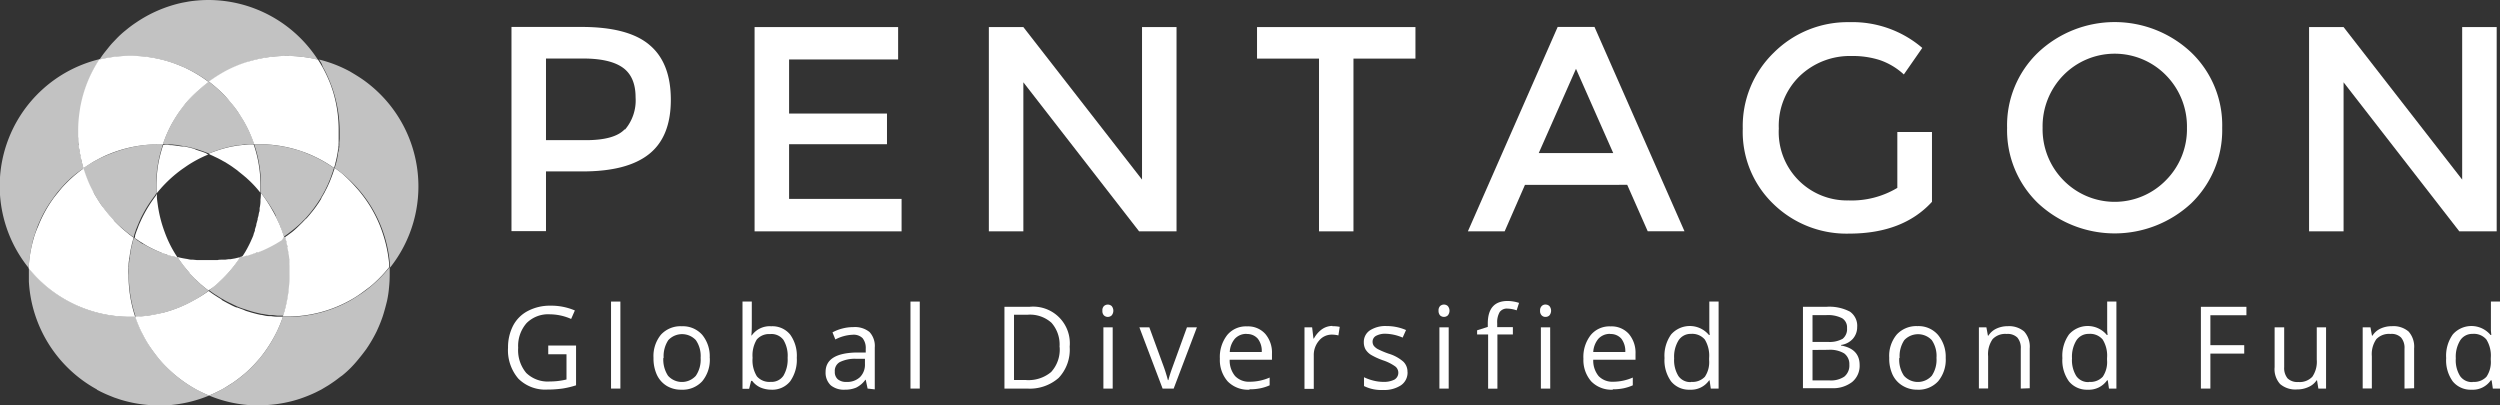 <svg xmlns="http://www.w3.org/2000/svg" width="376.7" height="61.09" viewBox="0 0 376.7 61.09">
  <rect x="0" y="0" width="376.7" height="61.09" fill="#333333" stroke="none"/>
  <defs>
    <style>
      .a, .b {
        fill: #fff;
      }

      .b {
        opacity: 0.7;
        isolation: isolate;
      }
    </style>
  </defs>
  <title>Pentagon logo_white</title>
  <g>
    <path class="a" d="M103.68,7.71c2.14,1.78,3.22,4.54,3.22,8.27s-1.1,6.46-3.31,8.2-5.52,2.59-10,2.59H88.09v9h-5.2V5H93.46c4.67,0,8.08.9,10.2,2.69ZM100,20.46a6.78,6.78,0,0,0,1.59-4.85q0-3.16-2-4.53t-6.2-1.32H88.09v12.3h6q4.31,0,5.85-1.63Z" transform="translate(-5.82 -0.94)"/>
    <polygon class="a" points="135.33 4.08 135.33 8.96 118.9 8.96 118.9 17.11 133.65 17.11 133.65 21.73 118.9 21.73 118.9 29.97 135.85 29.97 135.85 34.86 113.7 34.86 113.7 4.08 135.33 4.08 135.33 4.08"/>
    <polygon class="a" points="172.08 4.08 177.28 4.08 177.28 34.86 171.64 34.86 154.2 12.4 154.2 34.86 149 34.86 149 4.08 154.2 4.08 172.08 27.06 172.08 4.08 172.08 4.08"/>
    <polygon class="a" points="203.94 8.83 203.94 34.86 198.75 34.86 198.75 8.83 189.41 8.83 189.41 4.08 213.28 4.08 213.28 8.83 203.94 8.83 203.94 8.83"/>
    <path class="a" d="M235.6,28.8l-3.06,7H227L240.53,5h5.55l13.56,30.79H254.1l-3.09-7ZM248.9,24l-5.61-12.69L237.68,24Z" transform="translate(-5.82 -0.94)"/>
    <path class="a" d="M291.73,20.83h5.2V31.35q-4.37,4.78-12.46,4.79A15.78,15.78,0,0,1,273,31.64a15.05,15.05,0,0,1-4.58-11.32A15.4,15.4,0,0,1,273.1,8.87a15.74,15.74,0,0,1,11.37-4.59,16.18,16.18,0,0,1,11,3.88l-2.78,4A10.21,10.21,0,0,0,289.09,10a13.22,13.22,0,0,0-4.23-.62,10.94,10.94,0,0,0-7.84,3,10.42,10.42,0,0,0-3.17,7.93,10.29,10.29,0,0,0,10.5,10.83,13.39,13.39,0,0,0,7.36-1.89V20.83Z" transform="translate(-5.82 -0.94)"/>
    <path class="a" d="M332.19,12.28a10.82,10.82,0,0,0-15.46,0,11,11,0,0,0-3.13,7.93,10.94,10.94,0,0,0,3.13,7.88,10.79,10.79,0,0,0,15.46,0,10.89,10.89,0,0,0,3.16-7.88A11,11,0,0,0,332.19,12.28ZM336,31.57a16.94,16.94,0,0,1-23.08,0,15.28,15.28,0,0,1-4.67-11.36,15.19,15.19,0,0,1,4.67-11.36,16.82,16.82,0,0,1,23.08,0,15.18,15.18,0,0,1,4.66,11.36A15.31,15.31,0,0,1,336,31.57Z" transform="translate(-5.82 -0.94)"/>
    <polygon class="a" points="371 4.08 376.2 4.08 376.2 34.86 370.57 34.86 353.13 12.4 353.13 34.86 347.93 34.86 347.93 4.08 353.13 4.08 371 27.06 371 4.08 371 4.08"/>
    <path class="a" d="M88.43,53h4.19v6a13.42,13.42,0,0,1-2,.48,16.63,16.63,0,0,1-2.34.16A5.73,5.73,0,0,1,83.93,58a6.57,6.57,0,0,1-1.56-4.67A7.11,7.11,0,0,1,83.14,50a5.23,5.23,0,0,1,2.23-2.21A7.13,7.13,0,0,1,88.76,47a9.08,9.08,0,0,1,3.68.72L91.88,49a8.06,8.06,0,0,0-3.21-.7,4.59,4.59,0,0,0-3.51,1.33,5.21,5.21,0,0,0-1.26,3.72,5.32,5.32,0,0,0,1.21,3.78,4.64,4.64,0,0,0,3.57,1.29,10.55,10.55,0,0,0,2.5-.3V54.32H88.43Z" transform="translate(-5.82 -0.94)"/>
    <polygon class="a" points="93.48 58.55 92.07 58.55 92.07 45.44 93.48 45.44 93.48 58.55 93.48 58.55"/>
    <path class="a" d="M112.77,54.86a5.08,5.08,0,0,1-1.14,3.53,4,4,0,0,1-3.14,1.27,4.14,4.14,0,0,1-2.2-.57,3.88,3.88,0,0,1-1.49-1.67,5.88,5.88,0,0,1-.51-2.55,5.08,5.08,0,0,1,1.13-3.51,4,4,0,0,1,3.14-1.26,3.9,3.9,0,0,1,3.06,1.28,5.09,5.09,0,0,1,1.14,3.49Zm-7,0a4.45,4.45,0,0,0,.71,2.7,2.81,2.81,0,0,0,4,.19,1.7,1.7,0,0,0,.19-.19,4.32,4.32,0,0,0,.72-2.7,4.2,4.2,0,0,0-.72-2.67,2.84,2.84,0,0,0-4-.15l-.15.15a4.39,4.39,0,0,0-.7,2.69Z" transform="translate(-5.82 -0.94)"/>
    <path class="a" d="M122.06,50.1a3.45,3.45,0,0,1,2.82,1.25,5.44,5.44,0,0,1,1,3.51,5.59,5.59,0,0,1-1,3.54,3.44,3.44,0,0,1-2.82,1.26,4.23,4.23,0,0,1-1.65-.33,3.19,3.19,0,0,1-1.25-1H119l-.3,1.19h-1V46.38h1.4v3.18c0,.72,0,1.36-.07,1.92h.07A3.31,3.31,0,0,1,122,50.1Zm-.21,1.18a2.43,2.43,0,0,0-2,.82,4.62,4.62,0,0,0-.63,2.76,4.58,4.58,0,0,0,.65,2.79,2.48,2.48,0,0,0,2.08.83,2.15,2.15,0,0,0,1.92-.93,4.82,4.82,0,0,0,.63-2.7,4.61,4.61,0,0,0-.63-2.69,2.23,2.23,0,0,0-2-.88Z" transform="translate(-5.82 -0.94)"/>
    <path class="a" d="M136.55,59.49l-.28-1.32h-.06a3.77,3.77,0,0,1-1.39,1.18,4.32,4.32,0,0,1-1.71.31A3.11,3.11,0,0,1,131,59a2.61,2.61,0,0,1-.78-2q0-2.8,4.48-2.94l1.57,0v-.57a2.37,2.37,0,0,0-.48-1.6,1.9,1.9,0,0,0-1.49-.51,6.13,6.13,0,0,0-2.61.71l-.43-1.07a6.58,6.58,0,0,1,1.49-.58,6.39,6.39,0,0,1,1.63-.21,3.5,3.5,0,0,1,2.45.73,3.09,3.09,0,0,1,.8,2.35v6.3Zm-3.15-1a2.8,2.8,0,0,0,2-.72,2.65,2.65,0,0,0,.75-2V55l-1.4,0a5.13,5.13,0,0,0-2.41.51,1.51,1.51,0,0,0-.73,1.43,1.43,1.43,0,0,0,.45,1.15,1.94,1.94,0,0,0,1.29.4Z" transform="translate(-5.82 -0.94)"/>
    <polygon class="a" points="138.59 58.55 137.19 58.55 137.19 45.44 138.59 45.44 138.59 58.55 138.59 58.55"/>
    <path class="a" d="M167,53.21a6.19,6.19,0,0,1-1.66,4.67,6.58,6.58,0,0,1-4.76,1.61h-3.41V47.17h3.77a5.52,5.52,0,0,1,6.06,6Zm-1.53,0a4.94,4.94,0,0,0-1.21-3.63,4.83,4.83,0,0,0-3.57-1.22h-2.08v9.84h1.76A5.3,5.3,0,0,0,164.2,57a5,5,0,0,0,1.29-3.73Z" transform="translate(-5.82 -0.94)"/>
    <path class="a" d="M173.46,59.49h-1.38V50.26h1.4v9.23Zm-1.53-11.73a.89.89,0,0,1,.23-.7.87.87,0,0,1,1.17,0,1.11,1.11,0,0,1,0,1.4.85.85,0,0,1-1.17,0A.91.91,0,0,1,171.93,47.76Z" transform="translate(-5.82 -0.94)"/>
    <path class="a" d="M181,59.49l-3.5-9.23H179l2,5.47a24.05,24.05,0,0,1,.8,2.49h.07c.16-.62.36-1.24.58-1.84l2.22-6.12h1.5l-3.5,9.23Z" transform="translate(-5.82 -0.94)"/>
    <path class="a" d="M194.05,59.66a4.27,4.27,0,0,1-3.24-1.25A4.87,4.87,0,0,1,189.63,55a5.38,5.38,0,0,1,1.1-3.57,3.65,3.65,0,0,1,3-1.31,3.48,3.48,0,0,1,2.75,1.14,4.34,4.34,0,0,1,1,3v.88h-6.37a3.64,3.64,0,0,0,.82,2.47,2.88,2.88,0,0,0,2.2.85,7.51,7.51,0,0,0,3-.63V59a6.82,6.82,0,0,1-1.41.45,7.72,7.72,0,0,1-1.59.15Zm-.38-8.41a2.34,2.34,0,0,0-1.78.73,3.33,3.33,0,0,0-.77,2h4.82a3,3,0,0,0-.59-2,2.1,2.1,0,0,0-1.68-.71Z" transform="translate(-5.82 -0.94)"/>
    <path class="a" d="M206.58,50.09a5.21,5.21,0,0,1,1.11.1l-.2,1.29a4.31,4.31,0,0,0-1-.12,2.47,2.47,0,0,0-1.92.91,3.29,3.29,0,0,0-.79,2.26v5h-1.4V50.26h1.15l.2,1.69h.07A4.11,4.11,0,0,1,205,50.56a2.79,2.79,0,0,1,1.6-.51Z" transform="translate(-5.82 -0.94)"/>
    <path class="a" d="M217.91,57a2.31,2.31,0,0,1-1,2,4.57,4.57,0,0,1-2.69.7,5.82,5.82,0,0,1-2.87-.59V57.78a7.07,7.07,0,0,0,1.42.51,6.13,6.13,0,0,0,1.48.19,3.47,3.47,0,0,0,1.68-.34,1.2,1.2,0,0,0,.42-1.65,1.1,1.1,0,0,0-.3-.34,6.9,6.9,0,0,0-1.82-.91,10.52,10.52,0,0,1-1.84-.84,2.61,2.61,0,0,1-.81-.81,2.19,2.19,0,0,1-.26-1.09,2.08,2.08,0,0,1,.92-1.78,4.29,4.29,0,0,1,2.52-.65,7.34,7.34,0,0,1,2.92.6l-.51,1.14a6.87,6.87,0,0,0-2.52-.58,2.89,2.89,0,0,0-1.5.32,1,1,0,0,0-.51.86,1.1,1.1,0,0,0,.18.63,2,2,0,0,0,.62.51,12.87,12.87,0,0,0,1.62.68,6,6,0,0,1,2.22,1.21A2.11,2.11,0,0,1,217.9,57Z" transform="translate(-5.82 -0.94)"/>
    <path class="a" d="M224.11,59.49h-1.4V50.26h1.4Zm-1.53-11.73a.93.93,0,0,1,.23-.7.86.86,0,0,1,1.17,0,1.1,1.1,0,0,1,0,1.4.86.86,0,0,1-1.17,0A1,1,0,0,1,222.58,47.76Z" transform="translate(-5.82 -0.94)"/>
    <path class="a" d="M233.8,51.34h-2.35V59.5h-1.4V51.34h-1.66v-.63L230,50.2v-.51q0-3.4,3-3.4a5.84,5.84,0,0,1,1.71.29l-.36,1.12a4.62,4.62,0,0,0-1.38-.26,1.33,1.33,0,0,0-1.17.51,3,3,0,0,0-.38,1.69v.59h2.36v1.11Z" transform="translate(-5.82 -0.94)"/>
    <path class="a" d="M239.41,59.49H238V50.26h1.4Zm-1.53-11.73a.9.9,0,0,1,.24-.7.76.76,0,0,1,.59-.23.85.85,0,0,1,.58.23,1.11,1.11,0,0,1,0,1.4.81.81,0,0,1-.58.23.76.76,0,0,1-.59-.23A.91.91,0,0,1,237.88,47.76Z" transform="translate(-5.82 -0.94)"/>
    <path class="a" d="M248.82,59.66a4.25,4.25,0,0,1-3.23-1.25A4.87,4.87,0,0,1,244.41,55a5.33,5.33,0,0,1,1.1-3.57,3.65,3.65,0,0,1,3-1.31,3.49,3.49,0,0,1,2.75,1.14,4.39,4.39,0,0,1,1,3v.88h-6.37a3.68,3.68,0,0,0,.81,2.47,2.88,2.88,0,0,0,2.2.85,7.48,7.48,0,0,0,2.95-.63V59a6.93,6.93,0,0,1-1.4.45,7.81,7.81,0,0,1-1.6.15Zm-.38-8.41a2.33,2.33,0,0,0-1.77.73,3.41,3.41,0,0,0-.78,2h4.83a3.1,3.1,0,0,0-.59-2,2.11,2.11,0,0,0-1.69-.71Z" transform="translate(-5.82 -0.94)"/>
    <path class="a" d="M263.43,58.25h-.08a3.3,3.3,0,0,1-2.89,1.41,3.47,3.47,0,0,1-2.83-1.24,5.41,5.41,0,0,1-1-3.52,5.52,5.52,0,0,1,1-3.57,3.75,3.75,0,0,1,5.29-.33,4.07,4.07,0,0,1,.41.42h.11l-.06-.66,0-.65V46.38h1.4V59.49H263.6l-.18-1.24Zm-2.8.23a2.56,2.56,0,0,0,2.08-.77,3.93,3.93,0,0,0,.64-2.52V54.9a4.67,4.67,0,0,0-.65-2.8,2.48,2.48,0,0,0-2.09-.85,2.15,2.15,0,0,0-1.88,1,4.7,4.7,0,0,0-.65,2.69,4.54,4.54,0,0,0,.65,2.67,2.17,2.17,0,0,0,1.9.9Z" transform="translate(-5.82 -0.94)"/>
    <path class="a" d="M277.49,47.17H281a6.68,6.68,0,0,1,3.57.73,2.59,2.59,0,0,1,1.09,2.32A2.65,2.65,0,0,1,285,52a2.94,2.94,0,0,1-1.78.92V53c1.87.33,2.81,1.31,2.81,2.95a3.16,3.16,0,0,1-1.13,2.55,4.69,4.69,0,0,1-3.11.93h-4.3V47.17Zm1.44,5.29h2.35a4,4,0,0,0,2.19-.47,1.87,1.87,0,0,0,.66-1.61,1.61,1.61,0,0,0-.74-1.49,4.68,4.68,0,0,0-2.36-.47h-2.1Zm0,1.21v4.59h2.55a3.62,3.62,0,0,0,2.24-.57,2.16,2.16,0,0,0,.76-1.81,2,2,0,0,0-.78-1.69,4.11,4.11,0,0,0-2.35-.54Z" transform="translate(-5.82 -0.94)"/>
    <path class="a" d="M299,54.86a5.08,5.08,0,0,1-1.14,3.53,4,4,0,0,1-3.14,1.27,4.18,4.18,0,0,1-2.2-.59A3.84,3.84,0,0,1,291,57.41a5.76,5.76,0,0,1-.51-2.55,5,5,0,0,1,1.13-3.51,4,4,0,0,1,3.13-1.27,3.87,3.87,0,0,1,3.06,1.29A5.13,5.13,0,0,1,299,54.86Zm-7,0a4.32,4.32,0,0,0,.71,2.7,2.81,2.81,0,0,0,4,.19l.19-.19a4.32,4.32,0,0,0,.71-2.7,4.2,4.2,0,0,0-.71-2.67,2.85,2.85,0,0,0-4-.14l-.14.14a4.33,4.33,0,0,0-.7,2.69Z" transform="translate(-5.82 -0.94)"/>
    <path class="a" d="M310.31,59.49v-6a2.39,2.39,0,0,0-.51-1.68,2.07,2.07,0,0,0-1.61-.55,2.62,2.62,0,0,0-2.12.78,3.93,3.93,0,0,0-.68,2.58v4.85H304V50.26h1.13l.23,1.26h.07a2.86,2.86,0,0,1,1.2-1.06,4,4,0,0,1,1.73-.37,3.5,3.5,0,0,1,2.46.8,3.41,3.41,0,0,1,.84,2.55v6Z" transform="translate(-5.82 -0.94)"/>
    <path class="a" d="M323.38,58.25h-.07a3.33,3.33,0,0,1-2.9,1.41,3.49,3.49,0,0,1-2.83-1.24,5.41,5.41,0,0,1-1-3.52,5.52,5.52,0,0,1,1-3.57,3.76,3.76,0,0,1,5.3-.33,4,4,0,0,1,.4.42h.11l-.06-.66,0-.65V46.38h1.39V59.49h-1.12l-.18-1.24Zm-2.8.23a2.53,2.53,0,0,0,2.08-.77,3.93,3.93,0,0,0,.65-2.52V54.9a4.59,4.59,0,0,0-.66-2.8,2.47,2.47,0,0,0-2.08-.85,2.17,2.17,0,0,0-1.89,1,4.7,4.7,0,0,0-.65,2.69,4.54,4.54,0,0,0,.65,2.67,2.17,2.17,0,0,0,1.9.9Z" transform="translate(-5.82 -0.94)"/>
    <polygon class="a" points="333.06 58.55 331.63 58.55 331.63 46.23 338.49 46.23 338.49 47.5 333.06 47.5 333.06 52.01 338.16 52.01 338.16 53.28 333.06 53.28 333.06 58.55 333.06 58.55"/>
    <path class="a" d="M350,50.26v6a2.45,2.45,0,0,0,.51,1.69,2.12,2.12,0,0,0,1.61.55,2.62,2.62,0,0,0,2.12-.79,4,4,0,0,0,.67-2.58V50.26h1.4v9.23h-1.16l-.2-1.24h-.07a2.78,2.78,0,0,1-1.21,1,4,4,0,0,1-1.73.37,3.53,3.53,0,0,1-2.55-.81,3.34,3.34,0,0,1-.83-2.55v-6Z" transform="translate(-5.82 -0.94)"/>
    <path class="a" d="M368.13,59.49v-6a2.39,2.39,0,0,0-.51-1.68,2,2,0,0,0-1.61-.55,2.62,2.62,0,0,0-2.12.78,3.93,3.93,0,0,0-.68,2.58v4.85h-1.38V50.26H363l.23,1.26h.07a2.86,2.86,0,0,1,1.2-1.06,4,4,0,0,1,1.73-.37,3.51,3.51,0,0,1,2.51.8,3.41,3.41,0,0,1,.84,2.55v6Z" transform="translate(-5.82 -0.94)"/>
    <path class="a" d="M381.21,58.25h-.08a3.29,3.29,0,0,1-2.9,1.41,3.47,3.47,0,0,1-2.82-1.24,5.41,5.41,0,0,1-1-3.52,5.52,5.52,0,0,1,1-3.57,3.74,3.74,0,0,1,5.28-.33,3.25,3.25,0,0,1,.41.42h.11l-.06-.66,0-.65V46.38h1.4V59.49h-1.11l-.18-1.24Zm-2.8.23a2.55,2.55,0,0,0,2.07-.77,3.93,3.93,0,0,0,.65-2.52V54.9a4.59,4.59,0,0,0-.66-2.8,2.45,2.45,0,0,0-2.08-.85,2.15,2.15,0,0,0-1.88,1,4.7,4.7,0,0,0-.65,2.69,4.47,4.47,0,0,0,.65,2.67,2.16,2.16,0,0,0,1.9.9Z" transform="translate(-5.82 -0.94)"/>
    <g>
      <path class="b" d="M10.23,40.34a18.72,18.72,0,0,1,.29-2c.07-.32.14-.64.22-1s.17-.63.27-.93.2-.61.31-.91.22-.61.35-.9.25-.58.39-.87.28-.57.44-.85a18.83,18.83,0,0,1,1-1.62l.55-.77c.38-.51.78-1,1.2-1.46.21-.24.43-.46.65-.69l.69-.65A15.67,15.67,0,0,1,18,26.59l.42-.29c-.07-.24-.13-.48-.2-.71a2.46,2.46,0,0,0-.07-.29c-.05-.2-.09-.4-.13-.6s0-.23-.08-.35l-.09-.56-.06-.37c0-.12,0-.38-.07-.57s0-.24,0-.36,0-.41,0-.61v-.32c0-.3,0-.61,0-.92h0a18.86,18.86,0,0,1,.23-3c.05-.32.1-.65.17-1s.14-.63.22-1a19.54,19.54,0,0,1,2.55-5.8A19.66,19.66,0,0,0,10.15,41.33C10.16,41,10.19,40.68,10.23,40.34Z" transform="translate(-5.82 -0.94)"/>
      <path class="b" d="M33.32,1.34a19.82,19.82,0,0,0-7,3,16.86,16.86,0,0,0-1.53,1.14,14.07,14.07,0,0,0-1.4,1.27l-.65.68c-.42.46-.82,1-1.2,1.46-.25.33-.51.69-.73,1.05h.07q.33-.09.66-.15a19.52,19.52,0,0,1,4-.4h0a19.55,19.55,0,0,1,11.78,3.92h0a18.75,18.75,0,0,1,2.4-1.53A19.56,19.56,0,0,1,49,9.37a19.79,19.79,0,0,1,4.72.57,19.68,19.68,0,0,0-16.47-9,20,20,0,0,0-3,.23Z" transform="translate(-5.82 -0.94)"/>
      <path class="a" d="M17.65,21.85c0,.22,0,.43.05.64a2.21,2.21,0,0,0,0,.35c0,.12,0,.39.07.58l.06.35c0,.12.06.39.1.57s0,.23.06.35l.15.61.06.27c.07.24.13.48.2.71.38-.26.76-.51,1.16-.76s.54-.32.82-.47.56-.3.85-.44.57-.27.87-.39a19.5,19.5,0,0,1,7.65-1.53h.61a19.79,19.79,0,0,1,1.33-3.06c.31-.56.64-1.1,1-1.63s.73-1,1.13-1.53a20.94,20.94,0,0,1,2-2c.46-.41.94-.81,1.43-1.18a19.73,19.73,0,0,0-3.26-2q-.42-.21-.87-.39a19,19,0,0,0-3.69-1.15,19.76,19.76,0,0,0-8.59.15h-.07c-.28.44-.55.89-.8,1.35A19.38,19.38,0,0,0,18,16.65c-.07.32-.12.64-.17,1a18.86,18.86,0,0,0-.23,3c0,.32,0,.63,0,.94C17.64,21.67,17.65,21.76,17.65,21.85Z" transform="translate(-5.82 -0.94)"/>
      <path class="b" d="M20.42,59.66c.28.15.56.3.85.43.57.28,1.16.51,1.76.75l.92.31c.62.19,1.25.35,1.88.48a19.66,19.66,0,0,0,4,.4c.68,0,1.35,0,2-.09a19.78,19.78,0,0,0,5.5-1.4,19.4,19.4,0,0,1-4.25-2.41c-.29-.22-.57-.44-.84-.67a19.63,19.63,0,0,1-6-8.8H25.5a19.68,19.68,0,0,1-7.65-1.53l-.88-.4a19.36,19.36,0,0,1-4.69-3.17,18.69,18.69,0,0,1-1.34-1.33c-.27-.29-.51-.6-.77-.91h0v2a19.78,19.78,0,0,0,10.25,16.3Z" transform="translate(-5.82 -0.94)"/>
      <path class="a" d="M25.48,48.68h.71a19.79,19.79,0,0,1-1-6.3,10.57,10.57,0,0,1,0-1.13,2.06,2.06,0,0,1,0-.35,7.06,7.06,0,0,1,.07-.78c0-.13,0-.26.05-.39s.08-.51.12-.74l.06-.36c.06-.28.12-.57.19-.85a.87.87,0,0,1,.05-.22c.07-.28.15-.55.23-.82l-.16-.1-.51-.37-.14-.13a19.31,19.31,0,0,1-1.6-1.4l-.1-.1-.4-.4L22.88,34c-.12-.12-.23-.25-.35-.38l-.24-.27L22,33l-.24-.3c-.1-.12-.2-.25-.29-.38L21.21,32c-.07-.11-.18-.25-.26-.37s-.29-.44-.43-.67l-.23-.38L20,30.09l-.19-.36-.22-.43-.18-.37c-.07-.15-.14-.3-.2-.45a3.12,3.12,0,0,1-.15-.36c-.05-.12-.14-.33-.2-.51l-.13-.34-.21-.62-.08-.2a.42.42,0,0,0,0-.15c-.4.28-.78.57-1.16.88s-.93.81-1.36,1.24l0,0c-.22.22-.44.45-.65.68-.42.47-.82,1-1.2,1.46a19,19,0,0,0-2.5,4.47A14.65,14.65,0,0,0,11,36.51a20.09,20.09,0,0,0-.66,2.86c-.1.64-.16,1.3-.2,2A19.63,19.63,0,0,0,25.48,48.68Z" transform="translate(-5.82 -0.94)"/>
      <path class="b" d="M20,30.1c.08.15.17.29.25.43l.19.33v0c.14.23.28.45.43.67l.26.37a4.15,4.15,0,0,0,.24.34l.29.38.24.3.32.39.23.27c.11.12.23.26.35.38l.21.23.4.4.1.1a5.72,5.72,0,0,0,.51.46q.54.49,1.11.93l.16.14.51.36.16.11.07-.27v-.06c.09-.26.18-.51.27-.78a.4.4,0,0,1,.07-.18h0l.09-.23c.11-.27.22-.51.33-.8l.11-.24a3.09,3.09,0,0,0,.14-.32l.26-.51.08-.15a19.76,19.76,0,0,1,1.85-2.84l0-.05.12-.16c0-.37,0-.75,0-1.12h0a19.05,19.05,0,0,1,.1-2c0-.34.07-.66.12-1a18.44,18.44,0,0,1,.67-2.85c0-.16.1-.31.15-.46h-.63A19.65,19.65,0,0,0,23,23.9c-.33.12-.65.25-1,.39a18.41,18.41,0,0,0-3,1.57l-.52.34-.13.09a.21.21,0,0,0,0,.15l.08.22.21.63.13.34c.06.17.12.33.2.51s.1.24.15.36l.2.45.18.37c.07.15.14.29.22.43Z" transform="translate(-5.82 -0.94)"/>
      <path class="b" d="M61.58,44.19a18.86,18.86,0,0,1-1.53,1.13c-.54.35-1.07.69-1.62,1a19.55,19.55,0,0,1-9.37,2.37h-.63l-.15.46a18.23,18.23,0,0,1-.75,1.76,19.47,19.47,0,0,1-3.17,4.71c-.21.23-.43.45-.65.68a18.85,18.85,0,0,1-1.4,1.27A19.84,19.84,0,0,1,40,59.19c-.54.32-1.1.63-1.67.9-.34.16-.67.32-1,.45.55.23,1.1.43,1.67.61a19.64,19.64,0,0,0,2.85.66,19,19,0,0,0,2,.2h1a19.92,19.92,0,0,0,4.92-.62,18,18,0,0,0,1.85-.58c.6-.22,1.19-.47,1.76-.74l.85-.43.47-.28L55.3,59c.36-.23.71-.47,1.06-.72s.65-.51,1-.74a15.55,15.55,0,0,0,1.4-1.27A18.65,18.65,0,0,0,60,54.85c.4-.48.67-.85,1-1.29l.34-.51a21.56,21.56,0,0,0,1.24-2.19c.23-.51.45-1,.65-1.53s.28-.77.4-1.17q.28-.93.51-1.89a16.12,16.12,0,0,0,.3-2,19.32,19.32,0,0,0,.1-2V41.18A20.34,20.34,0,0,1,61.58,44.19Z" transform="translate(-5.82 -0.94)"/>
      <path class="a" d="M40.8,58.68q.8-.54,1.53-1.14a15.41,15.41,0,0,0,1.4-1.27c.44-.44.86-.91,1.27-1.39a20.63,20.63,0,0,0,2.55-4q.21-.44.39-.87c.19-.44.36-.9.51-1.35h-.57l-.36,0a6.42,6.42,0,0,1-.87-.09l-.35,0c-.35,0-.71-.11-1.06-.18h-.1c-.38-.07-.76-.17-1.13-.27l-.3-.08-.85-.26-.33-.15-1-.37-.11,0a11.43,11.43,0,0,1-1.06-.51l-.22-.11-.81-.44L39.11,46q-.45-.26-.87-.54l-.1-.06c-.3-.2-.59-.41-.88-.62A19.88,19.88,0,0,1,35,46.2,19.25,19.25,0,0,1,30.61,48l-.51.12c-.47.11-1,.21-1.44.29s-1,.15-1.53.19c-.31,0-.62,0-.94.05.06.16.1.31.16.47.22.6.47,1.19.74,1.76l.44.85c.25.46.51.9.8,1.34q.62.93,1.32,1.8a17,17,0,0,0,1.27,1.4,20,20,0,0,0,4.53,3.39c.56.3,1.14.57,1.72.82l.15.06c.63-.26,1.25-.56,1.86-.88S40.27,59,40.8,58.68Z" transform="translate(-5.82 -0.94)"/>
      <path class="b" d="M37.26,44.75l-.08-.06-.13-.11c-.27-.2-.51-.41-.78-.62l-.18-.17-.77-.71L35.24,43c-.28-.29-.56-.57-.83-.88l0-.05c-.24-.27-.48-.54-.7-.83l-.14-.17-.62-.84-.07-.1c-.1-.14-.19-.28-.28-.42l-.7-.19h-.15l-.65-.21-.17,0L30.25,39,30.12,39a19.44,19.44,0,0,1-2.76-1.33l-.09,0-.55-.39-.18-.11L26,36.75h0c-.08.26-.16.51-.23.8a.86.86,0,0,1-.05.23c-.07.28-.13.56-.19.85l-.06.36c0,.24-.08.51-.12.74a2.91,2.91,0,0,1-.05.4c0,.25-.05.51-.07.77a2.11,2.11,0,0,1,0,.35c0,.37,0,.75,0,1.13h0a19.92,19.92,0,0,0,.62,4.92q.12.47.27.93a4,4,0,0,0,.15.45A19.6,19.6,0,0,0,37.26,44.75Z" transform="translate(-5.82 -0.94)"/>
      <path class="a" d="M26.72,37.21c.17.12.36.23.55.34l.1.07L28,38a19.3,19.3,0,0,0,2.12,1l.14.06.64.23.17.06.65.2.16,0,.69.19h0l-.14-.22a17.46,17.46,0,0,1-1.8-3.62,19.09,19.09,0,0,1-1.05-4.21q-.09-.6-.12-1v-.06a4.27,4.27,0,0,0,0-.45h0a.76.76,0,0,0-.11.14l0,.06a20,20,0,0,0-1.82,2.83l-.08.15c-.14.27-.28.55-.4.82l-.11.24a8.34,8.34,0,0,0-.33.8l-.09.23c-.13.32-.24.64-.35,1a.09.09,0,0,1,0,.07c0,.08,0,.18-.07.27h0l.51.34Z" transform="translate(-5.82 -0.94)"/>
      <path class="b" d="M54.59,11.24c.3.56.57,1.13.82,1.72l.14.35a18.57,18.57,0,0,1,.79,2.39A19.92,19.92,0,0,1,57,20.62h0v1.24l-.05.62a2.2,2.2,0,0,1,0,.36c0,.12,0,.38-.07.57s0,.24-.06.36-.06.38-.1.56a2.64,2.64,0,0,1-.07.35c0,.2-.09.4-.13.61a1.43,1.43,0,0,1-.07.28c-.06.23-.13.45-.19.67l.47.34a16.79,16.79,0,0,1,1.45,1.2,19.47,19.47,0,0,1,5.26,7.8,19.4,19.4,0,0,1,.79,2.8q.1.48.18,1c.09.62.15,1.24.19,1.88a19.66,19.66,0,0,0-2.9-27.41,17.88,17.88,0,0,0-1.53-1.14c-.53-.35-1.06-.67-1.62-1a19.48,19.48,0,0,0-4.65-1.8c.1.17.21.34.32.51S54.43,11,54.59,11.24Z" transform="translate(-5.82 -0.94)"/>
      <path class="a" d="M43.21,10.22a19.12,19.12,0,0,0-3.53,1.48,22,22,0,0,0-2.39,1.53h0a20.71,20.71,0,0,1,2.12,1.84c.36.36.7.74,1,1.12l.43.51q.42.51.81,1.08c.27.4.51.8.77,1.21a19.14,19.14,0,0,1,1.69,3.68h.71a19.66,19.66,0,0,1,4,.4,19.41,19.41,0,0,1,7.34,3.18c.06-.23.13-.45.19-.68a1.31,1.31,0,0,1,.06-.27c.05-.2.1-.41.14-.61s.05-.23.07-.35.07-.37.1-.57,0-.23.06-.35,0-.39.07-.58a1.4,1.4,0,0,1,0-.35c0-.21,0-.42,0-.64V20.61A19.78,19.78,0,0,0,56,14.75v0c-.11-.35-.23-.7-.36-1.06a21.17,21.17,0,0,0-1.11-2.42c-.25-.46-.51-.9-.8-1.34a19.86,19.86,0,0,0-10.57.32Z" transform="translate(-5.82 -0.94)"/>
      <path class="b" d="M30.8,22.71h.34c.21,0,.42,0,.63,0l.41.05a2.61,2.61,0,0,1,.55.08l.44.07.4.07h.1l.46.09.46.12c.16,0,.32.08.47.12l.43.12.49.16.4.13.51.19.37.14.09,0a19.31,19.31,0,0,1,3.49-1.08h0c.29-.06.59-.11.88-.15h.1c.27,0,.55-.08.83-.11h.16l.83-.07h.48c-.09-.27-.19-.54-.29-.81s-.28-.68-.43-1a19.29,19.29,0,0,0-1.93-3.32c-.12-.18-.25-.35-.37-.51a19.82,19.82,0,0,0-3.83-3.77,18.29,18.29,0,0,0-1.43,1.18,20.94,20.94,0,0,0-2,2c-.39.49-.77,1-1.13,1.53a17.59,17.59,0,0,0-1,1.63,19.84,19.84,0,0,0-1.34,3.06Z" transform="translate(-5.82 -0.94)"/>
      <path class="a" d="M29.61,26c-.05.33-.09.65-.12,1a19,19,0,0,0-.1,2c0,.37,0,.75,0,1.12.18-.23.37-.45.56-.67h0a19.59,19.59,0,0,1,3.37-3.06l.19-.13h0l.39-.27a18,18,0,0,1,3.14-1.7h0l.2-.08-.08,0L36.81,24l-.51-.19-.41-.13-.48-.16-.36-.16-.47-.13-.47-.11-.46-.1L33.14,23l-.43-.07-.56-.07-.4-.05c-.21,0-.42,0-.63-.05h-.7c-.05.16-.11.31-.15.46A19.69,19.69,0,0,0,29.61,26Z" transform="translate(-5.82 -0.94)"/>
      <path class="a" d="M63.62,36.51a19.32,19.32,0,0,0-3-5.92c-.38-.51-.78-1-1.2-1.46a22.19,22.19,0,0,0-2-2c-.39-.32-.8-.62-1.21-.91a1.21,1.21,0,0,1,0,.18c0,.06-.06.15-.08.23l-.21.62c-.05.11-.09.23-.13.34l-.2.51-.06.16-.09.21c-.07.15-.14.3-.2.45l-.18.37-.22.43a2,2,0,0,0-.13.26l-.06.1c-.08.15-.17.29-.25.43l-.17.29,0,.08c-.14.22-.27.44-.42.66l-.26.37-.24.34-.09.12-.2.26c-.08.11-.16.2-.24.3l-.32.39-.23.27-.21.24-.15.12-.22.23-.39.4h0l-.09.09c-.52.51-1,1-1.61,1.43l-.17.13-.51.36-.1.07.06.21c0,.15.09.3.13.46l0,.09a3,3,0,0,1,.07.32l.09.35,0,.13.07.41a4.54,4.54,0,0,1,.09.51l.07.39a5.17,5.17,0,0,0,.07.55,1.73,1.73,0,0,0,0,.37c0,.21,0,.42,0,.62v.32c0,.31,0,.63,0,.94a19.58,19.58,0,0,1-1,6.31h.63a19.49,19.49,0,0,0,9.38-2.38c.55-.3,1.09-.63,1.62-1s1-.74,1.53-1.13a20.09,20.09,0,0,0,2.88-2.95c0-.64-.1-1.26-.19-1.87A19.75,19.75,0,0,0,63.62,36.51Z" transform="translate(-5.82 -0.94)"/>
      <path class="b" d="M44.54,24.09A19.78,19.78,0,0,1,45.15,29h0v.09c0,.31,0,.62,0,.93h0c.15.18.3.37.43.56a18.3,18.3,0,0,1,1.33,2l.09.13.3.57.06.11,0,.11.24.56.12.26c.08.18.15.35.23.51s.07.19.11.28l.2.51c0,.09.07.19.1.28.08.24.16.47.23.71l.09-.07.51-.36.18-.14A20.81,20.81,0,0,0,51,34.69l.11-.1h0l.38-.39.23-.21.35-.38.23-.27.32-.39.24-.3c.09-.12.2-.25.29-.38s.16-.23.24-.34.18-.25.26-.37l.44-.68h0l.18-.33c.07-.11.18-.29.26-.44l.14-.27.05-.08.22-.44c.06-.12.11-.24.18-.37s.13-.3.2-.45l.15-.36c.07-.16.14-.33.2-.51s.08-.23.12-.34.15-.41.22-.63a1.11,1.11,0,0,1,.07-.22,1.89,1.89,0,0,1,.06-.18,19.89,19.89,0,0,0-2.78-1.64c-.57-.27-1.16-.51-1.76-.75s-1.22-.4-1.85-.57a19.92,19.92,0,0,0-4.92-.62h-.71C44.27,23.16,44.42,23.62,44.54,24.09Z" transform="translate(-5.82 -0.94)"/>
      <path class="a" d="M37.46,24.23l.27.12.18.08.16.08.51.24.14.07h0l.17.09.29.15.22.13.28.15.51.31.09.06.16.1c.18.12.35.23.51.35l.21.15.39.28.14.12,0,0,.12.1.56.45.1.08.51.43.09.09a16.35,16.35,0,0,1,2,2.14c0-.32,0-.63,0-.94V29a19.45,19.45,0,0,0-.61-4.92c-.12-.47-.27-.93-.42-1.39h-.5a7.38,7.38,0,0,0-.81.07h-.16l-.84.1h-.08l-.9.16h0a19.21,19.21,0,0,0-3.48,1.08Z" transform="translate(-5.82 -0.94)"/>
      <path class="b" d="M48.59,48.21q.3-.93.51-1.89c.13-.64.23-1.3.3-2a19.32,19.32,0,0,0,.1-2c0-.32,0-.63,0-1v-.32a3.13,3.13,0,0,0,0-.61c0-.13,0-.25,0-.38s0-.36-.07-.54,0-.27-.06-.4-.06-.34-.1-.51,0-.27-.08-.41-.07-.32-.1-.48-.07-.28-.11-.41-.08-.3-.12-.45l-.1-.21-.09.06-.51.35-.18.11-.56.34-.1.06A20,20,0,0,1,44.46,39l-.13,0-.64.23-.09,0h-.08l-.66.21-.14,0-.51.14-.19.06h0c-.22.33-.45.67-.69,1a19,19,0,0,1-1.53,1.83c-.27.29-.56.58-.85.85a20.69,20.69,0,0,1-1.62,1.35c.29.22.57.42.87.62l.1.06.87.55.26.14a7.73,7.73,0,0,0,.81.44l.22.11,1.06.51.12.05c.31.13.63.25,1,.36l.32.11.84.26.3.08q.56.15,1.14.27h.09c.35.07.71.13,1.06.18l.36,0c.29,0,.57.07.86.09l.36,0h.58A1.27,1.27,0,0,1,48.59,48.21Z" transform="translate(-5.82 -0.94)"/>
      <path class="a" d="M38.91,43.38A19.76,19.76,0,0,0,42,39.73h0l-.16,0-.63.15h0l-.69.12-.27,0-.51.07h0l-.46,0c-.23,0-.46,0-.69.06h-.11c-.4,0-.8,0-1.21,0h-.9l-.45,0h-.41l-.59-.06h-.22c-.23,0-.46-.06-.69-.11a13.55,13.55,0,0,1-1.45-.29l.27.42.07.09c.2.29.41.57.62.85l.14.17c.22.28.46.56.7.83l0,.06c.27.3.55.58.83.87l.08.07.76.71.19.16c.26.22.51.43.78.63l.13.1.09.07C37.81,44.37,38.38,43.89,38.91,43.38Z" transform="translate(-5.82 -0.94)"/>
      <path class="a" d="M48.55,36.75l.09-.07c-.08-.24-.15-.48-.24-.72l-.09-.26a4.18,4.18,0,0,0-.2-.51L48,34.9l-.23-.51-.14-.29c-.08-.19-.17-.37-.26-.54l-.11-.22-.3-.56-.09-.14A19.21,19.21,0,0,0,45.13,30h0v.21a7.18,7.18,0,0,1-.06.79c0,.1,0,.2,0,.31A5.05,5.05,0,0,1,45,32h0a1.31,1.31,0,0,1-.06.27l0,.18c0,.17,0,.34-.09.51h0a.79.79,0,0,1-.05.22c0,.23-.1.47-.16.69a.19.19,0,0,1,0,.14c-.06.24-.13.48-.2.71l0,.14-.21.65h0s0,.08,0,.12v.06l-.21.56a.07.07,0,0,1,0,.08c-.08.21-.16.41-.25.6h0q-.27.63-.54,1.14h0v0l-.21.4h0l-.06.1-.15.27h0l-.18.29h0l-.14.22h0l-.09.13-.13.18h0l.7-.19.14,0,.66-.21.17-.06.64-.23.13,0,.66-.27a21.54,21.54,0,0,0,2.09-1.06l.1-.06.56-.34.18-.12Z" transform="translate(-5.82 -0.94)"/>
    </g>
  </g>
</svg>
